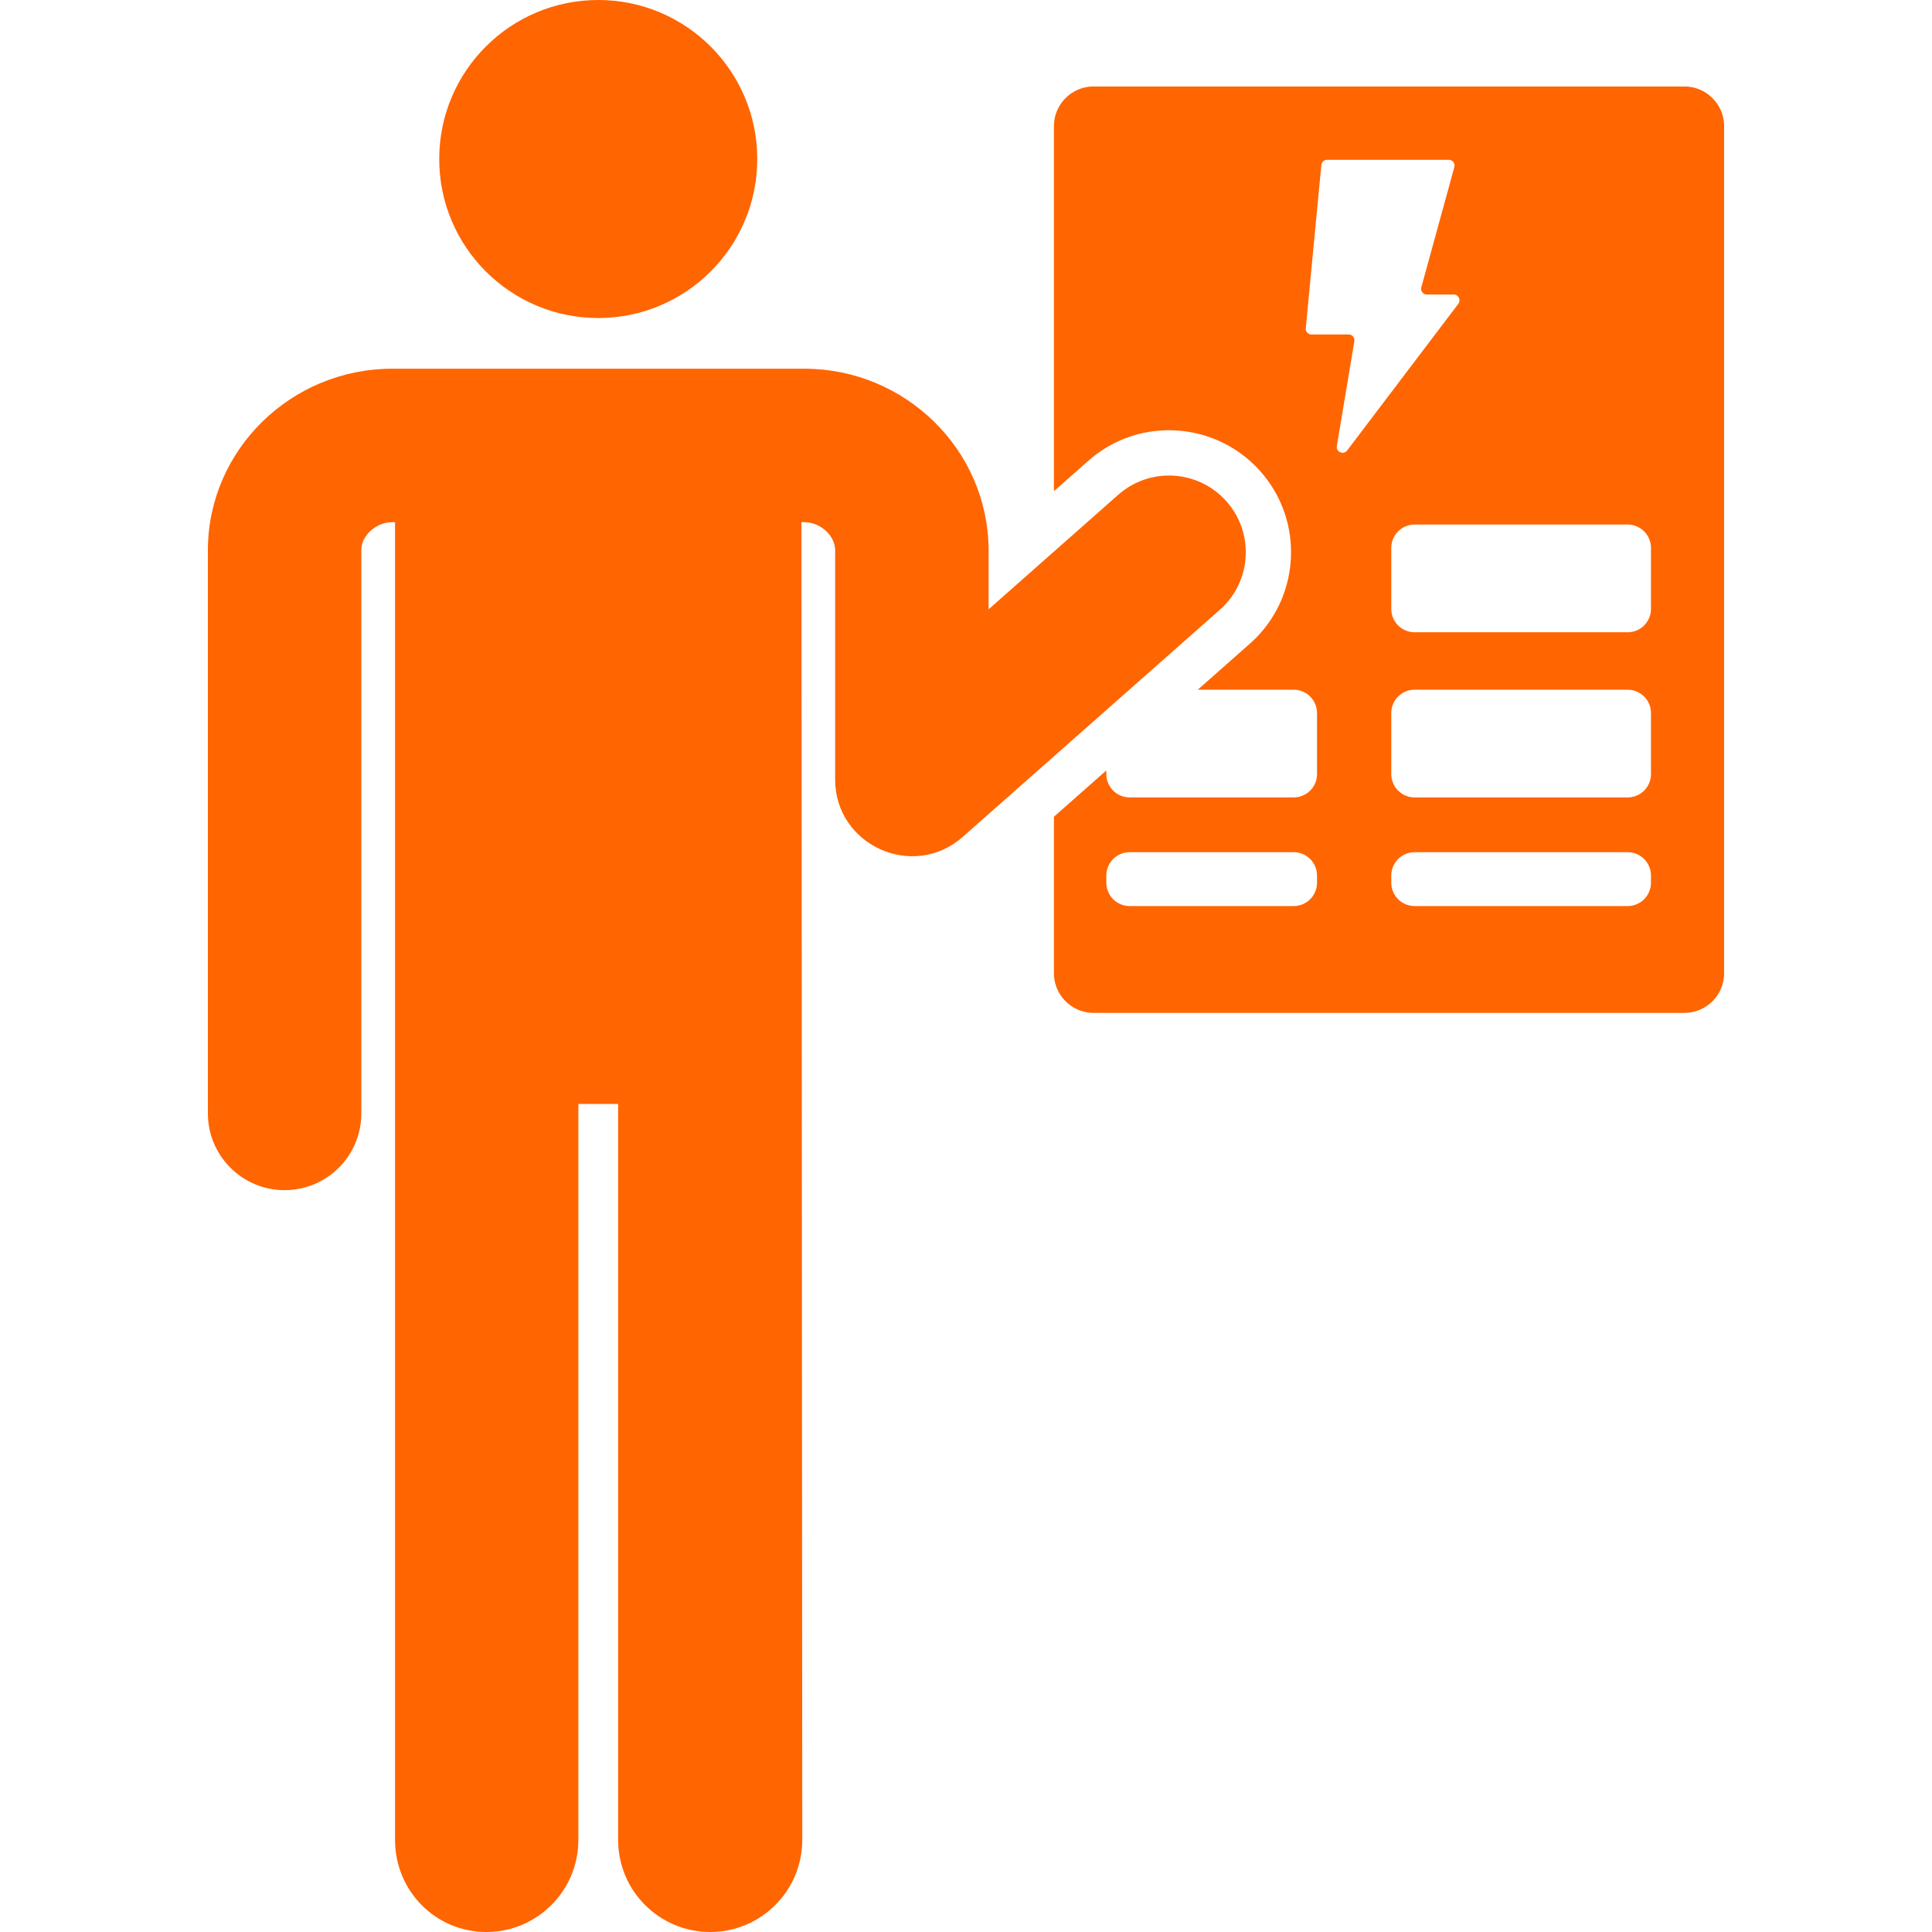 <?xml version="1.0" encoding="UTF-8"?> <svg xmlns="http://www.w3.org/2000/svg" xmlns:xlink="http://www.w3.org/1999/xlink" version="1.1" width="512" height="512" x="0" y="0" viewBox="0 0 512 512" style="enable-background:new 0 0 512 512" xml:space="preserve" class=""><g><path d="M446.381 22.921H289.83c-5.813 0-10.525 4.712-10.525 10.526v96.717l9.106-8.043c13.447-11.877 33.88-10.481 45.638 2.829 11.802 13.363 10.534 33.836-2.828 45.639l-13.802 12.191h25.417a6.19 6.19 0 0 1 6.189 6.189v16.168a6.19 6.19 0 0 1-6.189 6.189H299.38a6.19 6.19 0 0 1-6.189-6.189v-.957l-13.886 12.265v41.448c0 5.813 4.712 10.526 10.525 10.526h156.551c5.813 0 10.526-4.712 10.526-10.526V33.447c-.001-5.813-4.713-10.526-10.526-10.526zm-97.357 211.005a6.19 6.19 0 0 1-6.189 6.189H299.38a6.19 6.19 0 0 1-6.189-6.189v-1.895a6.19 6.19 0 0 1 6.189-6.189h43.455a6.19 6.19 0 0 1 6.189 6.189zm5.25-115.731 4.643-27.767a1.537 1.537 0 0 0-1.515-1.79h-9.83a1.538 1.538 0 0 1-1.53-1.683l4.129-43.215a1.536 1.536 0 0 1 1.529-1.39h32.232c1.014 0 1.75.965 1.482 1.943l-8.741 31.823a1.536 1.536 0 0 0 1.482 1.943h7.089c1.27 0 1.991 1.453 1.224 2.465l-29.454 38.852c-.97 1.28-3.005.402-2.74-1.181zm83.25 115.731a6.19 6.19 0 0 1-6.189 6.189h-56.44a6.19 6.19 0 0 1-6.189-6.189v-1.895a6.19 6.19 0 0 1 6.189-6.189h56.44a6.19 6.19 0 0 1 6.189 6.189zm0-28.789a6.19 6.19 0 0 1-6.189 6.189h-56.44a6.19 6.19 0 0 1-6.189-6.189v-16.168a6.19 6.19 0 0 1 6.189-6.189h56.44a6.19 6.19 0 0 1 6.189 6.189zm0-43.77a6.19 6.19 0 0 1-6.189 6.189h-56.44a6.19 6.19 0 0 1-6.189-6.189v-16.168a6.19 6.19 0 0 1 6.189-6.189h56.44a6.19 6.19 0 0 1 6.189 6.189z" fill="#ff6500" opacity="1" data-original="#000000" class=""></path><path d="M325.054 132.895c-7.398-8.375-20.244-9.247-28.7-1.779l-34.366 30.355v-15.779c-.133-26.502-22.055-47.979-48.868-47.979H103.961c-26.813 0-48.735 21.477-48.868 47.876V295.07c0 11.23 9.103 20.333 20.333 20.333s20.333-9.104 20.333-20.333V145.692c.019-3.778 3.929-7.312 8.202-7.312h.729V487.6c0 13.476 10.708 24.399 24.183 24.399s24.4-10.924 24.4-24.399V292.57h10.535V487.6c0 13.476 10.924 24.399 24.4 24.399s24.4-10.924 24.4-24.399l-.217-349.22h.729c4.273 0 8.183 3.534 8.202 7.415v60.764c0 17.473 20.682 26.818 33.794 15.24l68.159-60.204c8.417-7.434 9.214-20.283 1.779-28.7z" fill="#ff6500" opacity="1" data-original="#000000" class=""></path><circle cx="158.541" cy="42.141" r="42.141" fill="#ff6500" opacity="1" data-original="#000000" class=""></circle></g></svg> 